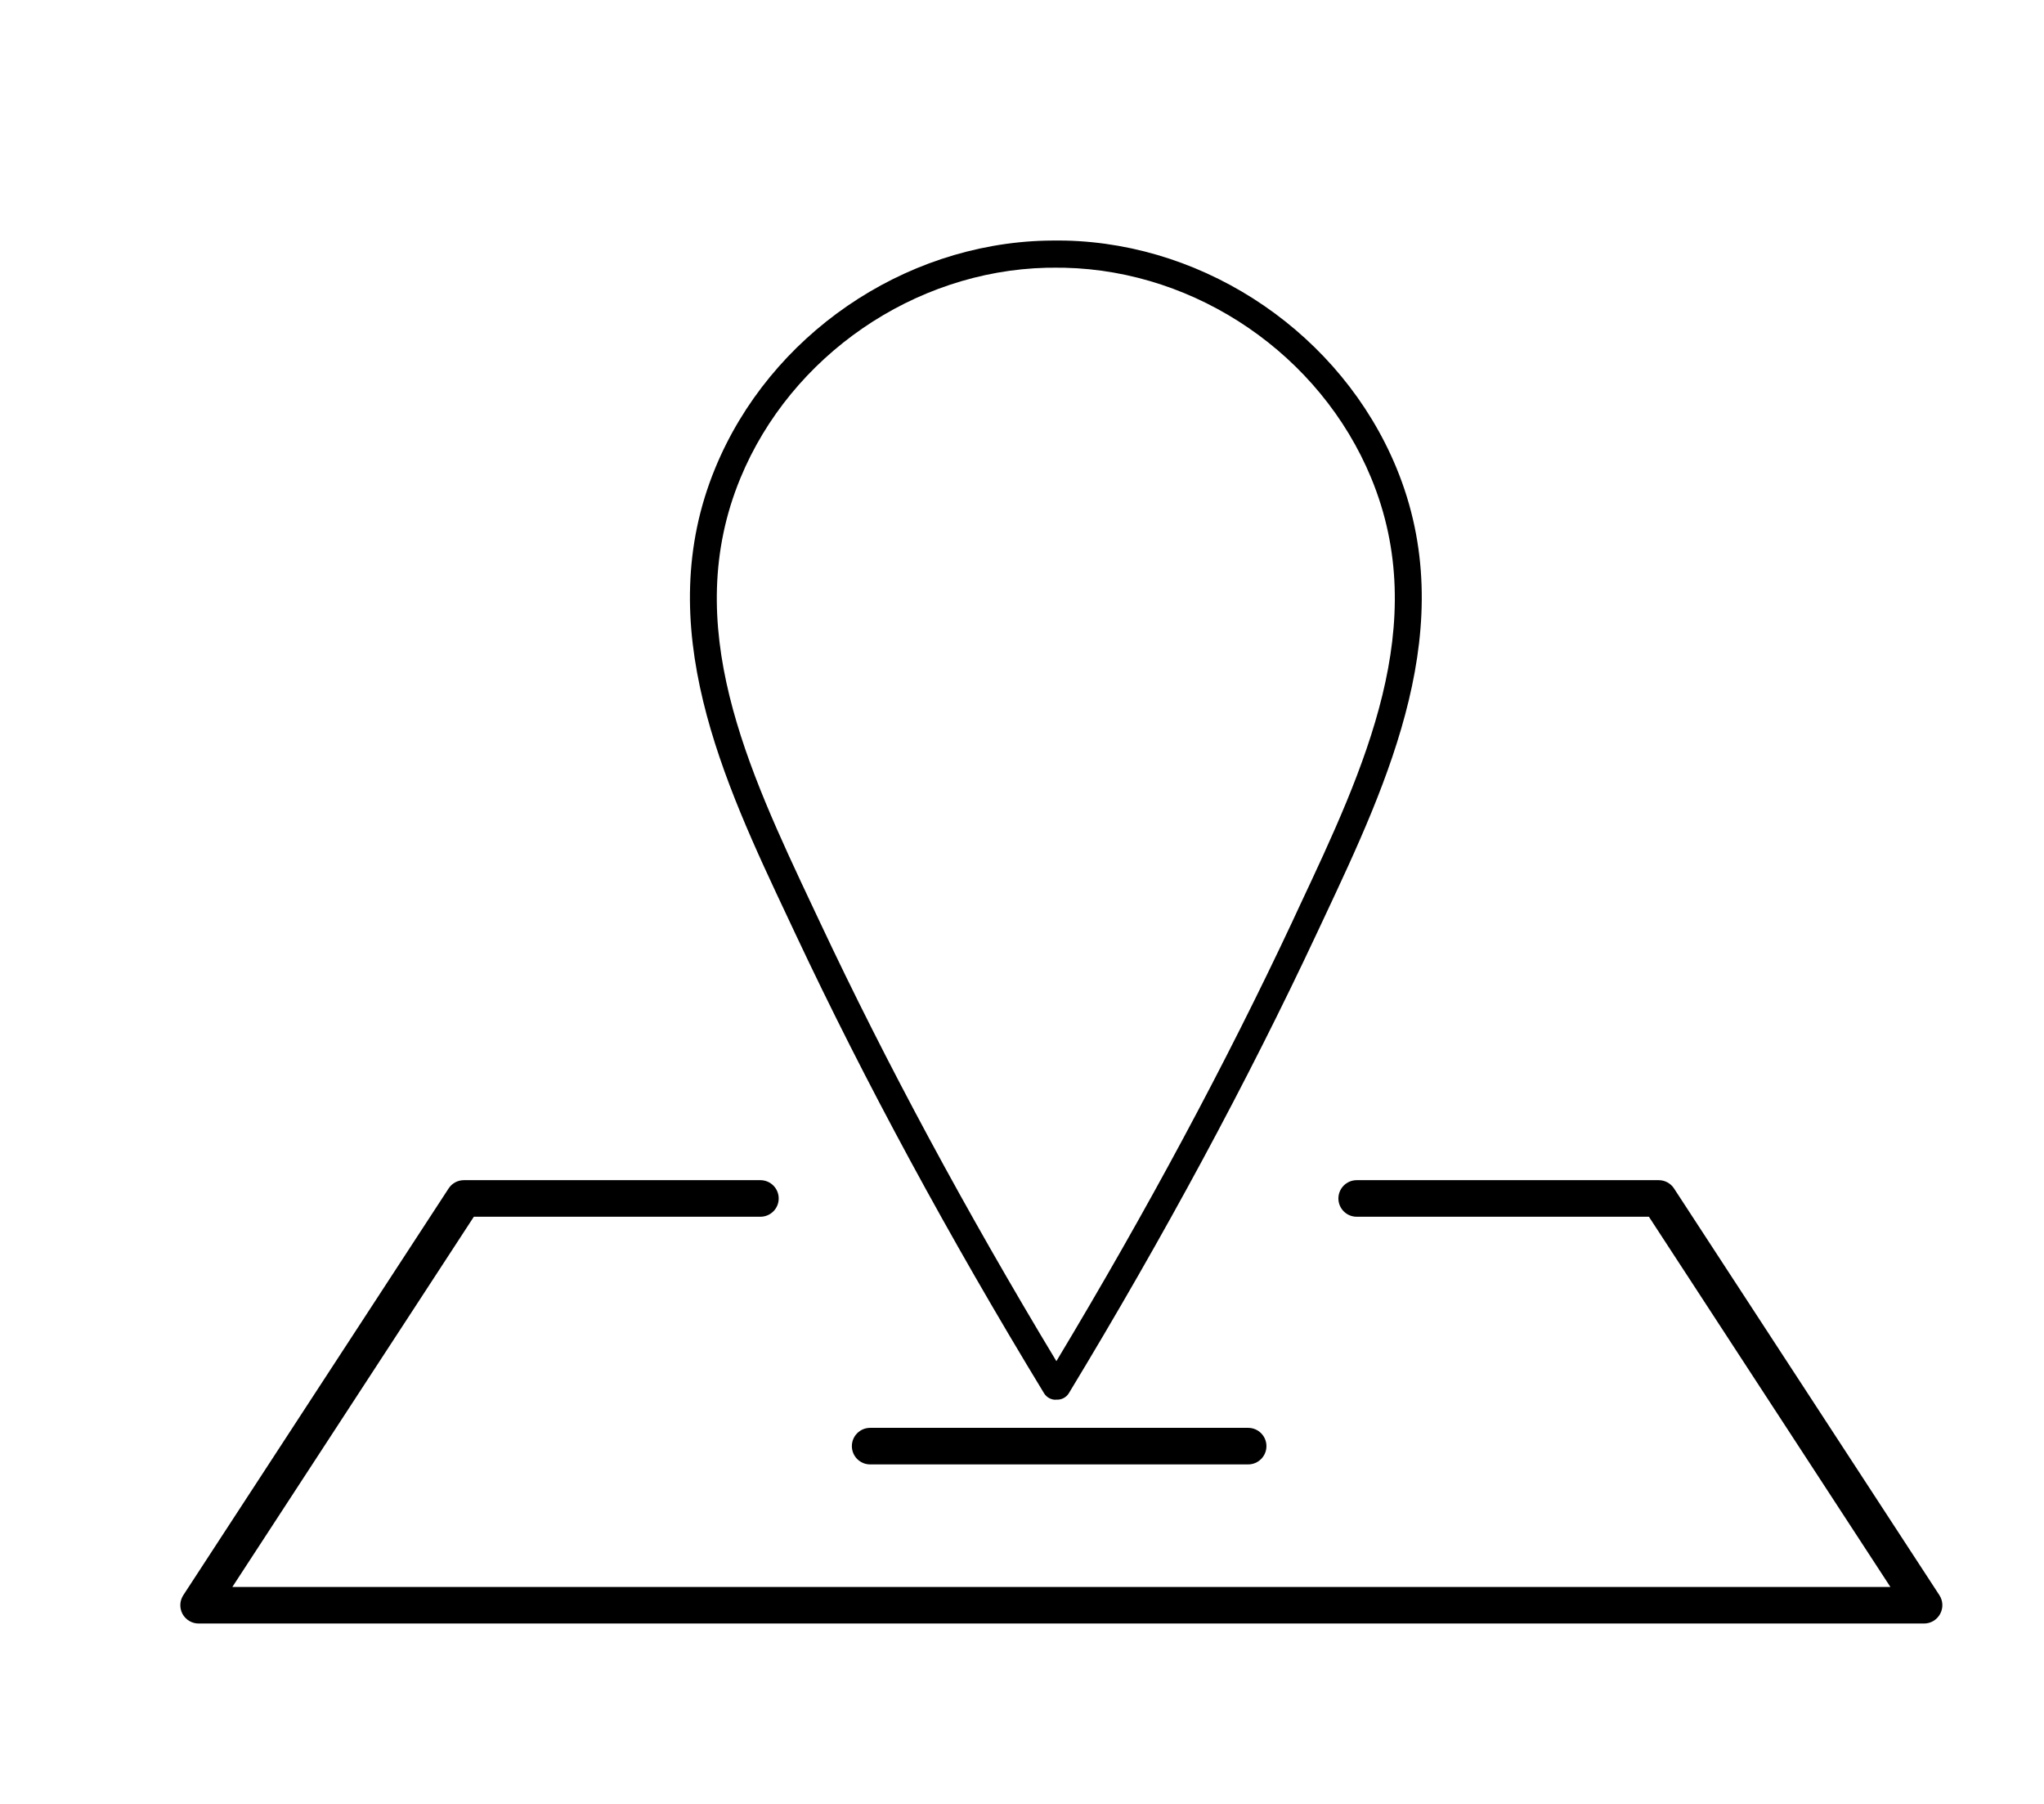 <svg width="34" height="30" viewBox="0 0 34 30" fill="none" xmlns="http://www.w3.org/2000/svg">
<g clip-path="url(#clip0_25386_10912)">
<path d="M17.56 23.279C17.484 23.279 17.41 23.24 17.367 23.171C15.777 20.557 14.386 17.988 13.233 15.535L13.115 15.284C12.037 12.999 10.815 10.407 11.898 7.783C12.806 5.58 15.015 4.061 17.395 4.002C17.445 4.002 17.495 4 17.544 4H17.572C17.622 4 17.672 4 17.721 4.001C20.102 4.056 22.313 5.573 23.225 7.773C24.312 10.396 23.094 12.989 22.019 15.277L21.902 15.526C20.752 17.98 19.365 20.553 17.78 23.169C17.735 23.243 17.653 23.282 17.574 23.277C17.569 23.277 17.564 23.277 17.56 23.277V23.279ZM17.544 4.452C17.498 4.452 17.452 4.452 17.406 4.453C15.202 4.508 13.156 5.915 12.315 7.954C11.309 10.394 12.434 12.781 13.523 15.091L13.641 15.341C14.744 17.687 16.066 20.14 17.572 22.637C19.075 20.137 20.392 17.683 21.493 15.335L21.609 15.085C22.695 12.774 23.817 10.385 22.807 7.946C21.963 5.907 19.915 4.504 17.711 4.453C17.665 4.453 17.619 4.452 17.572 4.452H17.546H17.544Z" fill="black"/>
<path d="M32.005 27H3.304C3.192 27 3.09 26.939 3.036 26.841C2.983 26.742 2.988 26.623 3.049 26.529L7.462 19.765C7.518 19.678 7.614 19.627 7.716 19.627H12.649C12.817 19.627 12.953 19.764 12.953 19.931C12.953 20.099 12.817 20.235 12.649 20.235H7.882L3.865 26.392H31.445L27.428 20.235H22.567C22.399 20.235 22.263 20.099 22.263 19.931C22.263 19.764 22.399 19.627 22.567 19.627H27.592C27.695 19.627 27.791 19.68 27.846 19.765L32.26 26.529C32.321 26.623 32.326 26.742 32.272 26.841C32.219 26.939 32.117 27 32.005 27Z" fill="black"/>
<path d="M20.762 24.354H14.474C14.306 24.354 14.17 24.218 14.17 24.05C14.17 23.882 14.306 23.746 14.474 23.746H20.762C20.93 23.746 21.066 23.882 21.066 24.05C21.066 24.218 20.93 24.354 20.762 24.354Z" fill="black"/>
</g>
<defs>
<clipPath id="clip0_25386_10912">
<rect width="29.309" height="23" fill="white" transform="translate(3 4)"/>
</clipPath>
</defs>
</svg>
